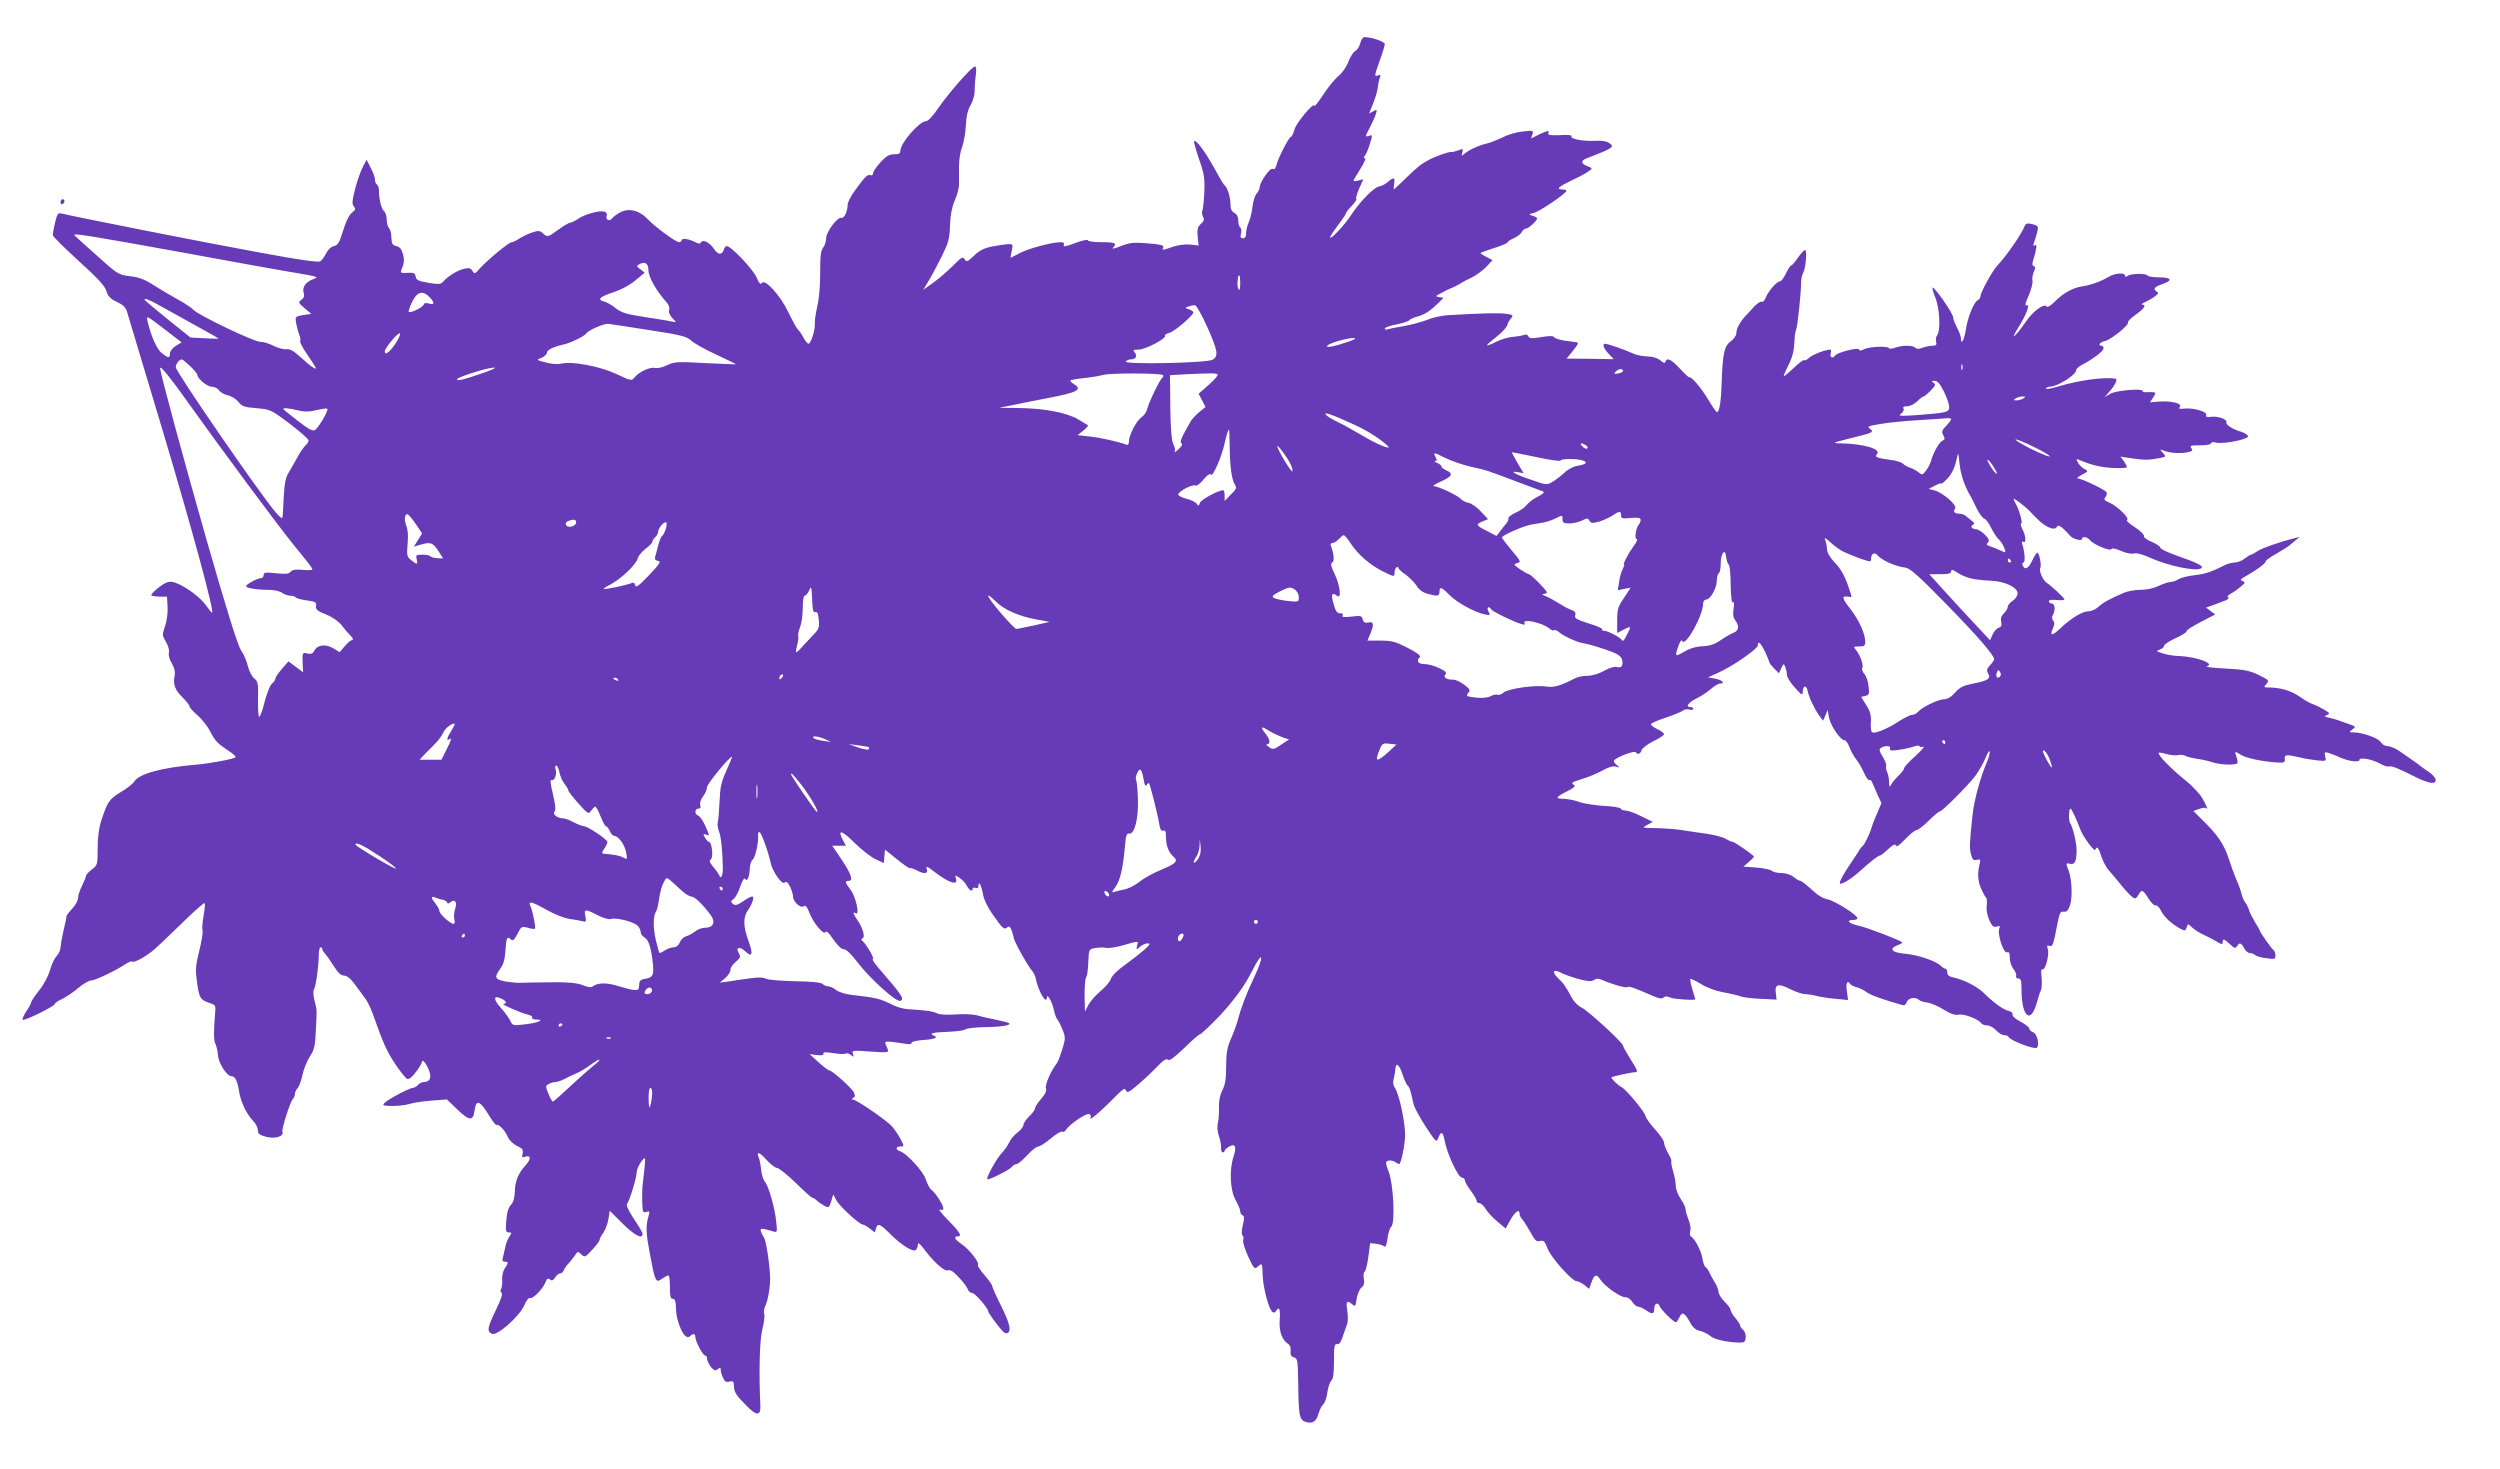 <?xml version="1.0" standalone="no"?>
<!DOCTYPE svg PUBLIC "-//W3C//DTD SVG 20010904//EN"
 "http://www.w3.org/TR/2001/REC-SVG-20010904/DTD/svg10.dtd">
<svg version="1.0" xmlns="http://www.w3.org/2000/svg"
 width="1280pt" height="752pt" viewBox="0 0 1280 752"
 preserveAspectRatio="xMidYMid meet">
<g transform="translate(0,752) scale(0.1,-0.1)"
fill="#673ab7" stroke="none">
<path d="M6965 7300 c-4 -17 -15 -35 -25 -40 -10 -5 -26 -30 -36 -55 -9 -26
-32 -59 -51 -74 -18 -15 -54 -58 -78 -96 -25 -37 -45 -63 -45 -57 0 24 -91
-84 -102 -120 -6 -21 -14 -38 -18 -38 -10 0 -66 -109 -74 -143 -4 -15 -10 -26
-14 -23 -4 3 -12 2 -17 -2 -19 -14 -55 -71 -55 -88 0 -10 -7 -25 -16 -35 -9
-10 -18 -40 -21 -66 -3 -26 -11 -62 -19 -80 -8 -17 -14 -43 -14 -57 0 -17 -5
-26 -16 -26 -12 0 -15 6 -10 24 3 14 2 28 -4 31 -5 3 -10 19 -10 35 0 19 -7
33 -20 40 -14 7 -20 21 -20 45 0 35 -16 86 -29 95 -5 3 -20 28 -35 55 -57 107
-111 183 -122 172 -3 -2 9 -44 25 -92 27 -76 30 -98 27 -171 -2 -45 -7 -87
-10 -93 -4 -6 -2 -19 3 -30 8 -14 6 -23 -10 -37 -17 -15 -20 -28 -17 -65 l5
-46 -43 5 c-25 2 -62 -2 -90 -12 -57 -19 -55 -19 -48 -2 4 10 -14 15 -79 20
-72 6 -92 4 -138 -14 -30 -12 -48 -16 -41 -9 23 24 12 29 -58 29 -40 0 -70 4
-70 10 0 5 -29 -1 -64 -14 -49 -19 -64 -21 -59 -10 3 9 -2 14 -16 14 -45 0
-168 -33 -210 -56 -24 -13 -45 -24 -46 -24 -2 0 1 16 5 35 7 32 6 35 -14 35
-13 0 -49 -5 -82 -11 -45 -9 -68 -20 -97 -48 -34 -32 -39 -34 -48 -19 -9 16
-16 12 -62 -35 -29 -28 -74 -67 -101 -86 l-49 -35 27 45 c15 24 45 81 67 125
35 71 41 91 43 160 2 54 10 94 24 127 12 27 22 63 22 80 0 18 0 60 0 94 0 35
7 79 16 100 8 21 17 70 19 108 2 49 10 82 24 106 12 20 21 51 21 70 0 19 2 55
6 82 4 29 2 47 -4 47 -16 0 -138 -140 -189 -215 -25 -37 -51 -65 -61 -65 -35
-1 -132 -112 -132 -152 0 -14 -8 -18 -32 -18 -25 0 -41 -9 -70 -41 -21 -23
-38 -48 -38 -56 0 -9 -6 -13 -14 -10 -14 6 -29 -9 -82 -83 -19 -26 -34 -57
-34 -68 0 -34 -18 -72 -32 -67 -19 6 -78 -72 -78 -104 0 -15 -6 -35 -14 -46
-15 -24 -16 -31 -17 -155 0 -52 -7 -121 -15 -152 -8 -32 -13 -70 -12 -85 2
-33 -20 -103 -33 -103 -4 0 -15 13 -24 29 -8 16 -21 36 -30 44 -8 9 -30 49
-49 89 -39 83 -120 173 -135 149 -7 -10 -14 -2 -28 30 -19 42 -130 159 -152
159 -5 0 -13 -9 -16 -20 -9 -27 -29 -25 -49 5 -22 33 -56 51 -66 35 -6 -9 -12
-9 -30 0 -31 17 -70 22 -70 10 0 -5 -6 -10 -13 -10 -17 0 -124 79 -162 119
-40 43 -94 57 -137 35 -18 -9 -38 -24 -44 -32 -13 -18 -35 -7 -28 13 4 8 -1
18 -10 21 -23 9 -104 -13 -137 -37 -15 -10 -33 -19 -39 -19 -7 0 -34 -16 -60
-35 -55 -40 -57 -41 -81 -19 -15 14 -23 14 -56 3 -21 -7 -50 -21 -65 -31 -14
-10 -32 -18 -38 -18 -14 0 -122 -89 -163 -134 -25 -29 -28 -30 -38 -13 -8 14
-18 17 -42 11 -33 -7 -81 -36 -107 -65 -13 -15 -23 -16 -77 -7 -51 9 -62 14
-65 32 -3 18 -9 21 -42 19 -33 -2 -37 0 -31 15 15 36 16 50 8 82 -7 24 -16 36
-34 40 -20 5 -24 12 -25 43 0 21 -6 43 -12 49 -7 7 -12 26 -12 44 0 17 -6 37
-14 43 -14 11 -26 64 -26 108 0 12 -5 25 -10 28 -6 3 -10 15 -10 25 0 11 -10
38 -22 61 l-21 41 -20 -38 c-11 -22 -29 -72 -39 -112 -15 -60 -17 -77 -6 -89
10 -12 8 -18 -10 -32 -14 -10 -31 -45 -45 -91 -19 -62 -27 -75 -47 -80 -15 -3
-31 -18 -40 -37 -8 -17 -22 -35 -30 -41 -11 -6 -107 7 -305 44 -234 42 -933
180 -1021 201 -17 4 -22 -3 -32 -47 -7 -28 -12 -57 -12 -64 0 -6 60 -66 133
-132 98 -89 135 -129 142 -155 8 -26 20 -39 52 -54 31 -14 46 -28 53 -50 5
-16 89 -295 186 -620 148 -496 261 -912 250 -922 -1 -2 -17 17 -34 41 -34 47
-129 112 -173 117 -17 3 -39 -7 -68 -30 -23 -18 -39 -36 -36 -39 3 -4 23 -6
43 -7 l37 0 3 -52 c2 -30 -4 -73 -13 -99 -15 -44 -15 -48 5 -81 12 -21 18 -43
15 -54 -4 -12 2 -34 14 -54 14 -24 19 -45 15 -65 -9 -44 2 -73 41 -111 19 -19
35 -39 35 -45 0 -6 18 -26 40 -45 22 -19 52 -56 66 -84 28 -52 36 -60 97 -101
22 -14 36 -28 33 -31 -9 -9 -129 -32 -201 -38 -178 -15 -294 -47 -318 -87 -7
-11 -37 -35 -68 -53 -60 -37 -68 -49 -99 -142 -14 -43 -20 -89 -20 -147 0 -83
-1 -86 -30 -108 -16 -12 -30 -27 -30 -33 0 -6 -9 -28 -20 -50 -11 -22 -20 -49
-20 -61 0 -13 -13 -38 -30 -56 -17 -18 -30 -36 -30 -40 0 -10 -1 -13 -16 -78
-7 -30 -13 -66 -14 -79 0 -14 -9 -35 -21 -47 -11 -12 -26 -44 -33 -71 -8 -29
-31 -73 -55 -103 -22 -28 -41 -56 -41 -61 0 -6 -11 -26 -25 -46 -13 -20 -22
-40 -19 -44 5 -9 164 69 164 80 0 5 17 17 38 26 20 10 58 35 83 57 25 21 55
38 66 38 20 0 123 49 176 84 15 10 30 16 34 13 7 -8 59 19 101 52 18 14 85 77
148 139 64 63 118 111 122 108 3 -3 0 -33 -6 -67 -6 -33 -8 -67 -5 -75 3 -8
-5 -54 -17 -103 -19 -76 -20 -97 -11 -161 11 -80 16 -89 63 -105 30 -9 33 -14
30 -45 -9 -107 -8 -147 1 -165 5 -10 12 -37 13 -59 4 -42 46 -106 69 -106 19
0 31 -25 39 -78 8 -52 39 -118 72 -151 13 -13 24 -34 24 -47 0 -19 8 -25 42
-34 45 -13 93 2 84 25 -5 14 40 155 54 169 5 5 10 17 10 25 0 8 6 22 14 30 8
9 19 40 25 69 6 29 23 70 37 92 23 35 28 54 31 133 6 115 6 104 -7 155 -6 24
-7 49 -3 55 10 15 25 119 25 175 0 23 4 42 9 42 5 0 9 -4 9 -9 0 -5 6 -16 14
-23 7 -8 27 -36 44 -63 22 -35 37 -50 53 -50 15 0 34 -15 56 -45 18 -25 42
-57 53 -72 11 -15 29 -51 39 -80 53 -150 71 -190 114 -255 26 -39 54 -74 62
-77 10 -3 25 9 45 36 17 22 30 45 30 50 0 19 21 -4 35 -39 17 -39 7 -63 -25
-63 -10 0 -23 -7 -30 -15 -7 -8 -19 -15 -26 -15 -17 0 -123 -56 -144 -76 -12
-12 -10 -14 15 -16 46 -2 87 2 120 12 17 5 64 12 107 15 l76 6 53 -51 c62 -60
82 -61 89 -5 7 57 27 51 70 -20 20 -33 39 -58 42 -55 10 8 45 -29 58 -61 7
-17 27 -36 47 -46 28 -13 33 -20 29 -39 -5 -18 -3 -22 8 -18 33 13 38 -8 9
-40 -39 -42 -56 -82 -57 -137 -1 -31 -7 -54 -20 -68 -14 -15 -21 -41 -24 -81
-4 -52 -2 -60 13 -60 16 0 16 -2 2 -23 -8 -12 -18 -38 -21 -57 -4 -19 -10 -43
-12 -52 -4 -12 0 -18 10 -18 20 0 20 -5 0 -35 -9 -13 -14 -39 -13 -57 2 -18
-1 -39 -5 -47 -5 -8 -4 -16 2 -20 7 -4 -3 -35 -29 -88 -44 -92 -47 -108 -21
-122 25 -14 140 87 166 145 10 24 23 41 28 38 13 -8 64 42 79 77 9 23 15 27
25 18 10 -8 16 -5 26 10 7 12 19 21 26 21 7 0 16 8 19 17 4 9 14 24 22 32 9 9
23 28 33 41 15 24 17 24 34 8 17 -17 20 -16 56 23 21 22 38 45 38 51 0 5 8 22
19 36 10 15 22 46 26 70 l7 43 66 -66 c62 -61 102 -82 102 -52 0 6 -20 41 -45
77 -25 38 -40 69 -35 75 13 16 50 136 50 164 1 22 30 71 42 71 2 0 1 -30 -4
-68 -4 -37 -9 -74 -9 -82 -1 -8 -1 -41 -1 -73 2 -53 4 -58 21 -52 18 5 19 3
10 -27 -13 -46 -11 -85 7 -180 29 -155 31 -159 65 -134 13 9 27 16 31 16 5 0
8 -27 8 -60 0 -47 3 -60 15 -60 11 0 15 -12 16 -47 1 -78 46 -170 71 -145 16
16 28 15 28 -3 0 -22 39 -95 50 -95 6 0 10 -8 10 -17 1 -10 10 -29 20 -42 17
-19 23 -21 35 -11 12 10 15 10 15 -3 0 -9 5 -27 12 -41 8 -20 16 -24 33 -20
19 5 22 1 23 -25 1 -30 11 -46 72 -106 46 -46 66 -42 63 10 -8 164 -4 335 10
388 8 31 13 66 10 78 -3 11 -1 30 5 42 14 29 25 93 25 142 -1 64 -20 194 -32
210 -4 6 -11 18 -15 29 -6 19 3 19 67 0 16 -5 17 0 11 53 -7 70 -39 181 -58
203 -8 8 -16 35 -19 60 -2 25 -8 53 -12 63 -14 34 4 29 40 -12 21 -23 45 -41
54 -41 9 0 54 -36 99 -80 45 -44 82 -77 82 -73 0 3 9 -2 20 -12 11 -10 30 -23
43 -30 20 -10 23 -8 33 25 l10 35 16 -30 c16 -31 119 -125 136 -125 5 0 21 -9
35 -20 l26 -20 6 20 c9 29 19 25 69 -24 62 -63 126 -102 137 -84 5 7 9 20 9
28 0 9 9 3 23 -15 54 -73 110 -125 129 -119 14 4 30 -6 58 -37 22 -23 42 -50
45 -60 4 -11 14 -19 23 -19 15 -1 82 -79 82 -95 0 -7 46 -70 72 -99 9 -10 21
-15 27 -11 20 12 11 49 -34 140 -25 50 -45 95 -45 101 0 6 -18 31 -40 56 -21
25 -37 48 -33 51 10 11 -44 80 -82 106 -37 25 -45 41 -20 41 23 0 7 25 -57 89
-29 30 -45 51 -35 48 10 -4 17 -2 17 6 0 17 -40 80 -60 94 -9 6 -22 30 -29 52
-12 42 -98 135 -133 147 -24 7 -23 24 2 24 20 0 20 0 1 38 -11 20 -30 49 -43
64 -26 30 -183 138 -201 138 -8 0 -8 3 2 9 10 6 10 13 2 29 -13 24 -111 112
-126 112 -5 1 -30 19 -55 42 l-45 41 38 -5 c25 -3 36 0 33 7 -3 9 11 9 51 3
30 -5 59 -6 64 -2 5 3 17 0 26 -8 15 -11 16 -11 10 6 -7 18 -3 19 89 12 84 -6
96 -5 90 9 -3 8 -9 22 -12 30 -6 16 5 16 108 0 16 -3 27 0 25 6 -1 5 24 11 56
14 58 3 84 13 60 22 -31 11 -7 18 69 20 45 2 86 7 92 13 5 5 48 10 95 11 88 1
144 10 126 21 -6 3 -37 11 -70 18 -33 6 -76 16 -95 22 -20 5 -69 7 -109 4 -45
-3 -81 -1 -94 6 -19 10 -60 16 -148 21 -19 1 -51 9 -70 18 -79 38 -82 39 -224
56 -27 3 -61 14 -74 24 -13 11 -31 19 -40 19 -10 0 -22 5 -29 12 -8 8 -57 13
-141 14 -71 2 -139 7 -150 13 -14 8 -40 8 -88 1 -37 -5 -86 -12 -108 -16 l-40
-5 28 23 c15 13 27 32 27 43 0 11 12 29 28 41 23 20 25 25 15 43 -19 30 4 38
33 10 36 -34 41 -15 16 54 -27 73 -28 120 -3 156 24 34 35 71 22 71 -6 0 -27
-11 -47 -25 -30 -20 -40 -23 -51 -13 -13 10 -12 14 3 25 9 7 25 35 34 64 12
33 20 47 26 38 10 -16 22 14 23 57 1 17 7 37 15 43 14 12 31 91 27 124 -1 9 2
17 7 17 9 0 45 -98 57 -155 9 -46 59 -117 72 -104 8 8 16 3 27 -19 9 -17 16
-40 16 -51 0 -28 40 -64 55 -51 9 7 17 -2 29 -33 20 -53 75 -118 83 -99 3 9
18 -5 39 -37 22 -32 42 -51 54 -51 12 0 38 -24 67 -63 70 -91 206 -213 224
-201 19 11 12 23 -112 167 -22 26 -36 47 -30 47 11 0 -34 77 -54 93 -7 6 -6
10 2 13 14 6 0 55 -29 96 -21 30 -23 42 -6 32 21 -13 0 85 -27 120 -29 38 -31
46 -9 46 25 0 10 40 -41 115 l-44 65 35 0 35 0 -16 30 c-29 56 -5 50 61 -16
36 -35 84 -73 107 -83 l42 -20 3 35 3 34 62 -50 c33 -27 63 -47 65 -45 3 2 17
-2 33 -10 41 -22 62 -20 54 6 -6 17 2 14 41 -16 73 -56 120 -71 109 -34 -7 20
-6 20 17 5 14 -9 31 -27 38 -41 13 -25 30 -33 30 -15 0 5 7 7 15 4 10 -4 15 0
15 12 1 29 16 -2 24 -50 4 -21 23 -61 43 -90 55 -79 64 -88 79 -75 11 9 16 5
24 -16 5 -14 10 -31 10 -36 0 -15 70 -141 90 -164 10 -11 21 -31 23 -45 11
-61 56 -139 57 -97 1 23 28 -24 35 -61 4 -20 12 -44 19 -52 7 -8 19 -33 28
-56 14 -37 13 -45 -4 -99 -10 -32 -22 -63 -27 -69 -29 -36 -61 -109 -56 -127
5 -14 -3 -30 -24 -55 -17 -19 -31 -40 -31 -47 0 -8 -13 -26 -30 -42 -16 -16
-30 -36 -30 -45 0 -9 -14 -26 -31 -39 -16 -12 -35 -34 -41 -49 -7 -15 -25 -42
-42 -59 -26 -29 -78 -123 -71 -131 5 -6 112 47 124 62 7 9 19 16 26 16 7 0 31
20 54 45 23 25 48 45 57 45 8 0 37 18 64 41 27 23 53 38 59 35 5 -4 13 0 18 8
15 27 104 88 119 82 8 -3 12 -10 9 -16 -19 -30 50 28 125 105 41 41 50 47 55
32 6 -14 14 -11 57 26 28 23 72 64 99 92 34 36 51 47 59 39 7 -7 31 10 83 60
39 38 75 70 80 70 7 1 61 52 107 101 71 77 124 150 161 224 55 109 64 82 11
-31 -41 -87 -66 -151 -87 -229 -7 -25 -23 -67 -35 -93 -16 -37 -22 -68 -22
-134 0 -65 -5 -97 -20 -125 -12 -24 -18 -55 -17 -85 1 -26 -1 -62 -5 -79 -5
-20 -3 -48 5 -70 7 -21 12 -48 11 -60 -1 -13 3 -23 8 -23 6 0 10 3 10 8 0 4
10 13 21 20 33 21 42 2 25 -49 -23 -68 -18 -173 10 -223 13 -23 24 -48 24 -58
0 -9 5 -18 12 -20 9 -3 10 -16 1 -51 -6 -28 -7 -50 -1 -53 5 -3 6 -14 3 -23
-3 -10 9 -48 26 -85 30 -64 32 -66 50 -50 21 19 22 17 24 -46 0 -25 9 -78 20
-117 18 -67 35 -88 50 -63 15 24 21 6 17 -49 -4 -59 12 -103 46 -124 7 -5 12
-20 10 -35 -2 -19 2 -27 17 -32 19 -5 20 -14 22 -139 2 -158 6 -179 35 -190
36 -13 57 -1 68 39 6 21 17 43 25 50 8 7 18 34 21 61 4 27 13 54 20 60 10 8
14 37 14 101 0 76 2 88 16 86 11 -2 20 11 30 42 9 25 18 52 21 60 6 15 5 44
-1 85 -5 31 4 38 25 19 18 -16 19 -15 25 26 4 24 15 50 25 58 13 11 16 24 12
45 -3 16 -2 32 4 36 5 3 14 38 19 76 l9 70 30 -3 c17 -2 35 -8 41 -13 8 -7 13
5 18 40 3 27 12 54 19 60 21 17 12 213 -12 279 -18 47 -18 54 -4 59 9 3 24 1
34 -5 10 -7 20 -12 23 -12 9 0 29 96 30 144 2 63 -29 209 -50 242 -11 17 -14
32 -8 51 4 16 8 37 8 48 2 39 20 26 37 -26 9 -28 21 -54 27 -58 5 -3 12 -19
16 -36 4 -16 10 -43 14 -60 4 -16 32 -68 62 -114 53 -80 55 -82 64 -57 14 36
24 32 32 -11 12 -69 70 -193 90 -193 8 0 14 -6 14 -13 0 -7 13 -31 30 -53 16
-21 30 -45 30 -51 0 -7 6 -13 14 -13 8 0 23 -13 32 -29 10 -17 37 -46 60 -65
l43 -36 23 42 c24 43 48 61 48 35 0 -9 6 -22 13 -29 7 -7 26 -37 42 -65 23
-44 32 -52 50 -47 18 5 24 -1 39 -39 18 -47 125 -167 149 -167 8 0 25 -9 39
-19 l24 -20 13 35 c14 40 25 43 46 11 21 -33 106 -92 127 -89 9 2 24 -8 34
-22 9 -15 23 -26 31 -26 8 0 27 -9 43 -20 29 -21 40 -18 40 11 0 25 19 34 27
12 6 -18 72 -83 84 -83 3 0 11 12 18 26 14 31 27 23 56 -30 13 -24 28 -36 49
-40 16 -4 39 -15 51 -25 20 -18 77 -32 145 -35 31 -1 35 2 38 25 2 14 -4 31
-12 39 -9 7 -16 17 -16 22 0 6 -11 23 -25 40 -14 16 -25 35 -25 42 0 7 -13 25
-30 41 -16 16 -30 38 -31 49 0 12 -9 35 -20 51 -10 17 -23 40 -28 52 -5 11
-14 24 -20 27 -5 3 -12 25 -16 48 -7 38 -36 93 -59 109 -4 4 -5 16 -2 27 4 11
0 37 -9 57 -8 21 -15 45 -15 54 0 9 -11 33 -25 53 -14 20 -25 50 -25 66 0 16
-6 50 -14 75 -7 25 -11 48 -9 51 3 3 -4 21 -16 41 -11 20 -21 44 -21 54 0 10
-20 40 -44 66 -24 26 -47 57 -50 69 -6 25 -98 136 -124 150 -19 10 -56 46 -51
50 10 6 102 26 119 26 18 0 16 7 -20 64 -22 35 -40 67 -40 72 0 15 -182 182
-212 195 -16 7 -39 29 -51 52 -34 62 -40 70 -72 101 -31 31 -22 46 16 26 12
-7 51 -21 86 -31 51 -14 69 -16 83 -7 14 9 25 9 42 1 50 -22 121 -43 130 -37
9 6 35 -3 133 -46 29 -13 44 -15 53 -7 9 7 19 7 35 -1 16 -8 128 -15 127 -8 0
1 -7 23 -15 50 -8 27 -13 51 -10 54 2 2 26 -9 52 -25 28 -18 76 -36 113 -43
36 -6 77 -16 91 -21 14 -6 61 -11 105 -13 l80 -4 -4 34 c-6 46 13 51 75 19 28
-14 62 -25 74 -25 13 0 40 -4 59 -9 19 -5 64 -12 99 -15 l63 -6 -6 45 c-7 41
3 60 18 36 3 -5 18 -12 33 -16 14 -3 37 -15 50 -25 20 -15 89 -40 184 -66 10
-3 18 3 22 16 6 21 45 28 63 10 5 -5 24 -11 42 -13 17 -2 55 -18 83 -36 38
-23 59 -30 78 -26 26 6 103 -24 116 -45 3 -5 16 -10 29 -10 12 0 33 -11 46
-25 13 -14 31 -25 41 -25 9 0 19 -3 21 -7 8 -20 136 -69 147 -57 15 16 0 73
-20 79 -10 4 -19 12 -19 18 0 7 -20 23 -45 36 -27 14 -44 30 -41 37 3 7 -6 15
-22 19 -28 7 -74 41 -125 91 -34 33 -100 67 -154 79 -23 5 -33 12 -33 26 0 10
-4 19 -9 19 -5 0 -16 7 -24 15 -25 25 -117 56 -184 62 -68 6 -84 25 -37 44 15
5 25 11 23 14 -12 12 -179 76 -225 86 -51 11 -65 29 -23 29 10 0 19 4 19 9 0
16 -116 89 -152 96 -23 4 -54 23 -83 51 -26 24 -52 44 -57 44 -6 0 -21 9 -35
20 -15 12 -41 20 -62 20 -21 0 -42 5 -48 11 -6 6 -42 14 -79 17 l-68 5 27 23
c15 13 27 25 27 28 0 7 -99 76 -110 76 -6 0 -21 7 -34 15 -12 8 -56 20 -97 26
-41 6 -99 14 -129 19 -30 5 -89 9 -130 10 -74 1 -74 1 -47 16 l29 16 -59 29
c-32 16 -68 29 -80 29 -12 0 -23 4 -25 10 -1 5 -41 12 -88 14 -47 3 -103 12
-125 20 -22 9 -57 15 -78 16 -47 0 -43 9 18 39 34 17 43 26 34 32 -18 11 -14
13 51 34 30 9 74 28 98 42 27 15 50 22 65 18 21 -6 22 -6 3 10 -12 9 -16 18
-10 24 19 18 104 49 109 40 10 -15 23 -10 30 10 3 10 30 31 60 46 30 14 55 31
55 36 0 5 -16 17 -35 26 -20 9 -34 21 -32 26 1 4 36 20 77 33 41 14 80 30 87
36 7 6 22 8 33 5 11 -3 20 -1 20 4 0 5 -7 9 -16 9 -27 0 -9 24 32 44 21 10 54
31 72 47 18 16 39 29 47 29 30 0 14 18 -22 25 l-38 7 51 23 c73 32 204 123
204 140 0 28 15 14 38 -34 12 -26 22 -51 22 -54 0 -3 11 -17 24 -30 l24 -24
12 26 c12 25 13 25 21 6 4 -11 8 -30 8 -41 1 -12 19 -41 41 -65 34 -38 39 -41
40 -22 0 33 19 38 25 6 7 -34 33 -89 59 -126 l20 -27 12 27 11 28 8 -40 c8
-42 58 -115 79 -115 7 0 18 -16 25 -35 7 -19 22 -47 35 -63 12 -15 30 -46 40
-69 10 -23 23 -40 27 -37 5 3 12 -3 15 -13 4 -10 16 -38 27 -62 l20 -43 -22
-52 c-13 -28 -25 -60 -28 -71 -7 -28 -36 -89 -46 -96 -5 -4 -14 -15 -20 -26
-7 -11 -25 -40 -42 -64 -36 -53 -55 -88 -55 -100 0 -14 51 15 96 55 62 56 101
86 110 86 4 0 23 15 42 33 25 23 36 28 39 18 4 -9 19 2 48 33 24 25 50 46 58
46 7 0 35 21 62 48 26 26 51 47 56 47 13 0 146 134 183 183 19 26 42 67 52 92
10 24 19 39 21 33 2 -6 -3 -28 -12 -50 -35 -80 -68 -201 -76 -278 -15 -141
-16 -169 -7 -201 7 -26 13 -31 30 -26 18 4 20 2 12 -29 -11 -48 -6 -89 14
-129 9 -19 19 -36 22 -38 3 -1 4 -18 2 -38 -3 -21 3 -52 13 -75 15 -32 22 -38
38 -33 16 5 19 3 13 -11 -10 -28 22 -128 40 -121 10 4 14 -3 14 -28 0 -18 8
-44 19 -57 10 -13 16 -30 14 -37 -3 -6 2 -12 11 -12 13 0 16 -11 16 -52 0
-149 49 -187 81 -63 6 22 14 47 19 56 4 8 5 37 3 64 -4 31 -2 46 4 42 14 -9
37 75 28 103 -6 18 -4 22 8 17 16 -6 20 4 41 113 11 56 15 65 32 62 16 -2 23
6 33 35 13 42 9 132 -8 176 -15 38 -14 40 9 34 23 -6 33 17 32 74 -1 39 -20
116 -33 135 -9 11 -7 74 2 74 5 0 28 -48 49 -104 14 -39 74 -120 78 -107 7 22
18 10 30 -32 8 -24 25 -58 40 -74 15 -17 41 -48 57 -68 36 -46 66 -75 77 -75
4 0 12 9 18 20 15 28 22 25 50 -20 14 -22 30 -38 37 -36 7 3 19 -10 28 -28 15
-31 55 -68 102 -93 19 -10 23 -9 29 9 6 20 6 20 28 -1 12 -11 37 -27 56 -36
19 -8 50 -24 68 -35 26 -16 32 -17 32 -5 0 21 7 19 38 -10 22 -21 28 -22 35
-10 12 21 22 19 37 -10 7 -14 21 -25 30 -25 9 0 20 -4 26 -10 5 -5 31 -13 57
-16 43 -6 47 -5 47 14 0 11 -4 23 -9 27 -10 6 -71 93 -71 101 0 2 -11 21 -24
42 -12 20 -27 48 -31 62 -4 14 -13 32 -20 40 -7 8 -15 29 -19 45 -4 17 -15 48
-25 70 -10 22 -28 71 -40 109 -24 73 -56 121 -134 197 l-47 47 29 10 c16 6 32
8 35 5 14 -14 4 11 -18 50 -14 23 -50 62 -81 87 -79 63 -151 137 -142 146 2 2
20 -1 41 -7 21 -6 48 -8 59 -5 11 3 28 1 39 -5 10 -5 35 -11 55 -14 21 -2 56
-10 78 -17 39 -14 119 -17 130 -6 3 3 1 17 -4 32 -12 30 -9 32 23 11 24 -16
108 -34 184 -39 38 -2 42 0 40 18 -3 23 8 24 77 8 22 -6 62 -12 88 -15 48 -5
48 -4 42 20 -5 22 -3 24 17 18 13 -4 38 -13 56 -22 47 -21 102 -28 102 -14 0
16 66 4 108 -20 17 -10 38 -16 45 -13 12 4 49 -11 140 -57 21 -11 51 -22 68
-26 43 -8 39 26 -9 57 -20 14 -39 27 -42 30 -5 5 -50 37 -106 75 -20 14 -47
25 -60 25 -13 0 -28 9 -34 20 -11 20 -93 50 -139 50 -25 1 -25 1 -7 15 18 14
18 15 -10 25 -66 24 -80 29 -109 35 -26 6 -27 8 -11 14 17 7 15 10 -15 28 -19
11 -45 24 -58 28 -13 4 -42 20 -65 37 -44 31 -98 47 -155 48 -32 0 -33 1 -17
18 15 18 13 20 -39 46 -45 22 -74 28 -167 33 -62 3 -107 8 -100 11 25 8 11 22
-40 37 -28 8 -72 15 -97 16 -25 0 -64 6 -86 13 -36 11 -38 13 -17 20 12 4 22
13 22 19 0 7 27 25 60 40 33 15 58 31 56 36 -3 4 29 24 71 46 l75 39 -23 17
-24 18 25 9 c14 5 42 15 62 23 22 7 33 16 27 20 -8 4 -3 11 12 19 13 7 36 23
51 36 24 19 25 23 10 29 -14 5 -12 9 13 23 56 31 105 67 105 77 0 6 24 23 53
39 28 17 57 34 62 38 6 4 21 17 35 29 l25 20 -25 -6 c-73 -18 -168 -51 -192
-67 -14 -10 -29 -18 -33 -18 -4 0 -18 -9 -32 -20 -14 -11 -37 -20 -50 -20 -14
0 -37 -6 -51 -13 -69 -35 -101 -46 -157 -52 -33 -4 -70 -13 -82 -21 -12 -8
-31 -14 -41 -14 -10 0 -37 -9 -60 -20 -25 -12 -61 -20 -93 -20 -28 0 -67 -7
-87 -16 -74 -32 -104 -49 -128 -71 -14 -13 -37 -23 -52 -23 -31 0 -89 -36
-144 -88 -41 -39 -55 -39 -37 1 9 19 9 30 1 40 -7 8 -7 18 -2 27 15 24 12 60
-5 60 -8 0 -15 5 -15 11 0 7 15 10 40 7 22 -2 40 -1 40 3 0 7 -68 71 -91 85
-19 12 -41 63 -33 75 8 13 -5 79 -15 79 -4 0 -16 -18 -26 -40 -19 -41 -38 -51
-49 -25 -3 8 -1 15 4 15 10 0 7 52 -5 91 -5 14 -4 19 4 15 16 -10 14 30 -4 64
-9 17 -11 30 -6 30 9 0 -11 71 -29 102 -6 10 -10 20 -10 24 0 5 54 -35 75 -56
6 -6 25 -26 43 -44 43 -44 90 -65 102 -45 7 11 13 10 32 -6 12 -11 28 -27 35
-36 13 -18 63 -32 63 -18 0 15 27 10 40 -6 21 -25 107 -60 112 -45 2 5 23 0
46 -10 26 -12 54 -17 67 -14 15 4 45 -4 82 -21 93 -42 235 -72 262 -55 18 10
-14 27 -126 66 -46 16 -83 34 -83 41 0 6 -20 19 -44 29 -24 10 -42 23 -39 30
2 6 -19 27 -47 45 -29 18 -46 35 -40 37 17 6 -49 71 -89 88 -28 12 -31 17 -21
29 6 8 9 19 5 25 -8 13 -126 70 -146 70 -8 1 1 9 20 19 34 18 34 19 13 30 -12
6 -27 21 -33 33 -10 19 -9 20 7 13 65 -27 107 -37 172 -41 39 -2 72 0 72 4 0
4 -7 18 -16 31 l-17 23 54 -8 c64 -10 91 -10 143 0 37 7 38 8 20 27 -18 20
-18 20 10 10 30 -12 89 -14 124 -5 18 5 20 9 11 20 -9 12 -2 14 45 14 31 0 56
4 56 10 0 6 11 8 26 4 37 -9 164 16 164 32 0 7 -17 18 -37 24 -41 11 -80 37
-74 48 7 14 -44 33 -76 28 -24 -3 -31 -1 -27 9 7 17 -66 38 -112 33 -26 -3
-31 -1 -23 9 14 17 -41 31 -105 27 l-48 -4 16 25 c15 23 15 25 -1 27 -10 0
-26 1 -35 0 -10 -1 -18 2 -18 6 0 15 -139 3 -167 -15 l-28 -17 26 30 c28 31
43 63 31 65 -56 10 -185 -7 -295 -40 -37 -11 -65 -16 -62 -10 4 5 13 9 20 9
39 0 135 61 135 85 0 6 12 18 28 26 57 30 112 71 112 85 0 8 -4 14 -10 14 -22
0 -8 19 18 24 30 7 125 83 117 95 -2 5 16 23 40 40 45 32 56 51 33 51 -7 1 1
7 17 14 17 8 39 21 50 30 17 13 18 17 5 25 -18 12 -8 23 33 37 53 18 45 34
-17 34 -30 0 -57 4 -61 9 -7 13 -86 11 -102 -2 -9 -6 -13 -6 -13 2 0 17 -52
13 -85 -7 -38 -23 -91 -42 -133 -48 -47 -6 -101 -36 -141 -78 -20 -20 -38 -31
-41 -26 -12 20 -71 -22 -109 -79 -52 -75 -83 -101 -39 -31 43 68 64 125 44
117 -10 -4 -7 11 11 50 13 31 22 65 19 76 -2 10 1 31 7 45 9 19 9 26 0 29 -8
3 -9 13 -3 31 17 55 21 84 10 77 -13 -8 -13 -10 5 47 15 51 14 52 -26 62 -20
4 -28 1 -33 -12 -14 -38 -96 -157 -140 -202 -25 -27 -86 -137 -86 -157 0 -7
-6 -16 -14 -20 -21 -11 -52 -90 -61 -151 -7 -50 -25 -83 -25 -45 0 10 -9 35
-20 56 -11 20 -20 44 -20 52 0 21 -98 161 -106 152 -2 -2 5 -27 17 -56 21 -56
25 -165 7 -188 -6 -7 -8 -22 -5 -33 4 -16 0 -20 -18 -20 -13 0 -36 -5 -51 -10
-19 -8 -30 -8 -38 0 -13 13 -67 13 -102 0 -16 -6 -30 -7 -33 -2 -8 12 -103 7
-129 -7 -15 -8 -21 -8 -24 0 -4 12 -114 -16 -123 -32 -11 -17 -27 -9 -22 11 3
11 2 20 -1 20 -25 0 -91 -25 -108 -41 -11 -11 -23 -16 -27 -13 -3 3 -27 -15
-53 -40 -27 -25 -49 -44 -51 -42 -2 2 9 27 24 57 19 37 28 72 30 111 1 32 5
63 9 70 7 11 26 192 26 248 0 14 5 34 11 45 13 25 20 115 9 115 -5 0 -22 -18
-37 -40 -15 -22 -31 -40 -35 -40 -4 0 -15 -18 -26 -40 -10 -22 -24 -40 -30
-40 -16 0 -61 -51 -73 -83 -6 -16 -15 -25 -21 -22 -5 3 -21 -7 -36 -22 -14
-15 -36 -39 -49 -53 -28 -31 -45 -63 -45 -87 0 -11 -13 -29 -29 -41 -33 -24
-41 -62 -46 -212 -3 -98 -12 -150 -24 -150 -4 0 -24 29 -45 64 -34 58 -89 123
-98 114 -1 -1 -23 18 -47 45 -44 47 -66 58 -74 35 -3 -9 -10 -7 -26 7 -15 12
-37 19 -65 20 -23 0 -58 7 -77 16 -35 17 -128 49 -141 49 -16 0 -7 -25 18 -51
l26 -28 -120 2 -121 1 30 37 c33 42 34 45 17 47 -7 1 -33 5 -58 8 -25 4 -48
11 -52 17 -5 8 -25 8 -67 1 -49 -8 -61 -7 -66 4 -3 9 -12 11 -23 7 -9 -4 -36
-8 -58 -10 -23 -2 -60 -13 -84 -25 -23 -12 -44 -20 -46 -18 -2 3 19 21 46 42
27 21 52 47 56 59 3 12 13 29 21 38 12 15 10 17 -24 22 -34 6 -135 3 -303 -7
-30 -2 -79 -13 -107 -25 -29 -11 -82 -25 -117 -31 -36 -6 -72 -13 -80 -16 -9
-3 -16 -2 -16 4 0 5 27 15 60 21 33 7 62 16 65 21 3 5 23 14 44 20 37 10 64
28 109 72 l23 23 -23 4 c-21 3 -20 5 12 21 19 11 46 24 60 29 14 6 32 16 40
21 8 6 33 19 55 29 22 10 55 35 74 54 l33 35 -31 16 c-17 9 -31 18 -31 20 0 2
32 14 70 26 39 12 70 26 70 30 0 4 14 13 30 20 17 7 35 21 41 31 5 11 16 19
23 19 12 0 56 40 56 52 0 3 -10 9 -22 13 -23 7 -23 7 3 14 29 6 169 101 169
114 0 4 -9 7 -20 7 -36 0 -21 14 48 47 37 17 76 38 87 47 20 14 19 15 -7 25
-34 13 -36 28 -5 40 137 53 145 59 117 78 -13 10 -40 14 -73 12 -63 -3 -129
10 -121 23 4 6 -18 9 -59 6 -48 -2 -63 0 -60 10 7 16 -1 15 -48 -7 l-40 -20 7
21 c6 20 4 21 -48 15 -31 -3 -77 -16 -104 -30 -27 -13 -64 -28 -82 -32 -38 -8
-90 -32 -114 -52 -15 -13 -16 -13 -11 6 5 20 3 21 -21 11 -15 -5 -30 -9 -34
-8 -10 3 -82 -22 -117 -41 -39 -21 -56 -34 -122 -98 -30 -29 -55 -53 -57 -53
-1 0 0 14 2 31 5 33 -2 34 -39 2 -9 -7 -26 -16 -39 -18 -27 -5 -99 -79 -145
-150 -34 -51 -105 -126 -105 -110 0 4 18 32 40 61 22 30 41 57 41 61 0 5 13
22 30 39 16 17 27 33 23 36 -3 4 4 27 15 53 l21 47 -25 -6 c-14 -4 -25 -4 -25
-1 0 3 16 30 35 60 19 30 30 55 24 55 -8 0 -8 4 0 14 6 7 17 34 25 60 14 46
14 47 -6 40 -19 -6 -19 -4 5 42 14 27 29 60 32 72 6 22 5 23 -14 12 l-21 -11
21 53 c12 29 22 67 24 83 1 17 6 38 10 48 6 13 3 16 -9 11 -21 -8 -20 -4 9 78
14 38 25 75 25 82 0 13 -68 36 -104 36 -8 0 -17 -13 -21 -30z m-6051 -1069
c270 -50 543 -99 606 -109 111 -19 114 -20 82 -32 -38 -14 -56 -42 -47 -71 5
-14 1 -25 -12 -34 -17 -13 -16 -15 16 -43 l35 -29 -42 -6 c-40 -7 -41 -8 -36
-40 3 -17 10 -45 16 -60 6 -15 8 -30 5 -34 -3 -3 11 -31 32 -62 56 -83 57 -85
35 -73 -11 6 -40 30 -66 54 -34 31 -53 42 -71 40 -14 -2 -44 6 -66 17 -22 12
-53 21 -69 21 -33 0 -319 138 -341 163 -7 9 -43 33 -79 53 -37 20 -94 54 -127
75 -45 29 -75 40 -120 45 -59 7 -63 10 -172 108 -62 55 -113 101 -113 103 0 9
86 -5 534 -86z m2406 -95 c0 -33 41 -106 88 -158 16 -17 22 -33 18 -44 -4 -11
2 -26 16 -42 22 -23 22 -24 3 -19 -11 3 -73 13 -139 23 -99 15 -124 23 -154
46 -19 16 -46 31 -59 34 -38 10 -22 25 49 48 39 13 84 37 112 61 l47 39 -22
17 c-21 16 -21 17 -4 27 28 15 45 3 45 -32z m3030 -68 c0 -26 -4 -38 -8 -30
-5 7 -7 23 -6 35 1 12 3 25 3 30 1 4 3 7 6 7 3 0 5 -19 5 -42z m-4150 -70 c27
-29 25 -40 -5 -32 -15 4 -25 2 -25 -4 0 -13 -68 -47 -77 -39 -3 3 5 26 17 51
25 53 55 61 90 24z m-1385 -41 c213 -118 305 -169 305 -171 0 -1 -33 0 -72 2
l-73 4 -117 94 c-65 52 -118 97 -118 99 0 10 17 4 75 -28z m5366 -111 c55
-123 59 -150 27 -168 -31 -17 -454 -25 -444 -9 4 6 16 11 26 11 25 0 35 17 20
35 -11 13 -7 15 19 15 35 0 144 57 136 71 -3 4 7 11 22 15 26 6 123 89 123
105 0 4 -10 11 -22 15 -22 7 -22 7 -3 15 11 4 26 7 34 6 7 -1 35 -51 62 -111z
m-5329 -19 l78 -60 -30 -18 c-17 -11 -30 -27 -30 -39 0 -25 -8 -25 -43 3 -25
21 -53 85 -71 160 -8 34 -9 35 96 -46z m2472 3 c164 -25 193 -33 215 -54 14
-13 72 -46 129 -72 56 -26 101 -48 100 -49 -2 -1 -73 2 -158 6 -143 8 -158 7
-195 -11 -22 -11 -50 -17 -61 -14 -25 7 -82 -20 -105 -48 -15 -19 -17 -19 -95
18 -85 39 -227 66 -281 52 -16 -4 -49 -2 -78 6 -50 13 -50 13 -22 24 15 7 27
18 27 26 0 14 32 30 85 42 37 8 108 43 117 57 11 17 92 52 113 49 11 -1 105
-16 209 -32z m-1301 -72 c-29 -42 -53 -60 -53 -37 0 18 73 104 78 91 2 -7 -9
-31 -25 -54z m4882 13 c-71 -25 -123 -35 -108 -20 14 14 98 38 133 38 17 0 10
-6 -25 -18z m-5931 -126 c20 -19 36 -39 36 -43 0 -20 51 -62 74 -62 14 0 31
-8 38 -19 7 -10 28 -22 45 -25 18 -4 42 -19 54 -34 18 -23 30 -27 93 -32 70
-6 74 -8 169 -79 53 -41 97 -79 97 -86 0 -7 -7 -18 -16 -26 -8 -7 -27 -33 -40
-58 -14 -25 -34 -61 -45 -79 -16 -24 -22 -55 -26 -120 -2 -48 -5 -95 -6 -106
-1 -14 -8 -10 -35 20 -81 95 -512 720 -512 744 0 16 18 40 31 40 4 0 23 -16
43 -35z m9073 -17 c-3 -7 -5 -2 -5 12 0 14 2 19 5 13 2 -7 2 -19 0 -25z
m-9092 -158 c170 -239 479 -656 559 -753 45 -54 83 -103 85 -109 2 -7 -13 -9
-48 -6 -37 4 -54 1 -63 -9 -9 -12 -26 -13 -75 -8 -54 6 -63 4 -63 -9 0 -9 -6
-16 -14 -16 -17 0 -76 -32 -76 -41 0 -10 56 -19 114 -19 29 0 59 -7 70 -15 11
-8 30 -15 42 -15 13 0 25 -4 28 -9 3 -4 28 -11 56 -15 45 -6 51 -9 48 -29 -2
-18 6 -25 51 -43 33 -13 64 -35 80 -55 14 -19 35 -43 45 -53 15 -15 17 -21 6
-24 -8 -3 -24 -17 -37 -33 l-24 -28 -33 20 c-40 23 -81 18 -97 -13 -8 -15 -17
-18 -35 -14 -26 7 -27 5 -24 -58 l2 -38 -38 28 -37 28 -33 -38 c-19 -22 -34
-44 -34 -50 0 -7 -8 -18 -18 -27 -10 -8 -26 -50 -37 -92 -10 -42 -23 -77 -28
-77 -4 0 -7 40 -6 90 2 81 0 91 -20 107 -12 10 -26 38 -32 63 -6 25 -21 61
-35 81 -17 25 -71 198 -175 560 -124 436 -239 859 -239 884 0 16 55 -52 135
-165z m1520 141 c-103 -36 -135 -43 -135 -33 0 11 156 60 190 60 14 0 -11 -12
-55 -27z m5835 10 c0 -5 -11 -11 -25 -13 -20 -4 -23 -3 -14 8 13 16 39 19 39
5z m-2355 -22 c3 -4 1 -10 -4 -13 -12 -8 -68 -123 -77 -159 -3 -16 -17 -35
-29 -43 -26 -17 -65 -92 -65 -125 0 -13 -5 -19 -12 -16 -44 16 -132 36 -187
42 l-64 7 29 23 c16 13 27 25 24 28 -3 2 -26 16 -52 31 -59 34 -170 55 -303
57 l-100 1 70 14 c39 8 117 24 175 35 155 29 184 44 140 71 -11 7 -20 16 -20
19 0 4 31 9 68 13 38 4 82 11 98 16 35 11 303 10 309 -1z m279 4 c4 -4 -16
-28 -45 -53 l-52 -46 18 -34 17 -34 -31 -25 c-17 -14 -37 -36 -44 -47 -49 -85
-58 -107 -48 -114 7 -4 2 -15 -16 -31 -14 -13 -23 -18 -19 -12 4 7 2 23 -5 35
-13 23 -17 101 -18 290 l-1 67 68 4 c139 7 169 7 176 0z m3719 -88 c15 -31 27
-66 27 -79 0 -27 -13 -30 -175 -42 -80 -5 -88 -4 -71 8 10 8 16 20 12 26 -5 8
2 12 19 12 14 0 37 11 51 25 14 14 28 25 33 25 4 0 20 14 36 30 25 26 27 32
15 40 -12 8 -11 10 5 10 15 0 28 -15 48 -55z m407 -35 c-8 -5 -24 -10 -35 -10
-17 0 -17 2 -5 10 8 5 24 10 35 10 17 0 17 -2 5 -10z m-8835 -61 c33 -8 57 -8
95 1 28 7 53 10 56 7 7 -7 -41 -91 -61 -107 -12 -10 -29 -2 -90 45 -41 32 -75
59 -75 61 0 7 31 4 75 -7z m5408 -73 c67 -30 134 -73 172 -109 26 -25 -58 9
-130 53 -44 26 -101 58 -127 70 -26 12 -52 28 -59 36 -15 18 31 2 144 -50z
m3057 27 c0 -4 -12 -19 -26 -34 -22 -23 -24 -30 -14 -48 9 -17 8 -22 -4 -27
-16 -6 -49 -63 -59 -104 -4 -14 -16 -36 -26 -50 -18 -23 -21 -23 -38 -8 -10 8
-29 19 -43 23 -13 4 -30 14 -37 21 -7 7 -35 16 -61 19 -76 11 -85 14 -71 31
21 25 -70 52 -186 54 -48 1 -46 2 49 26 116 28 123 32 100 49 -15 11 -9 14 52
24 38 7 128 16 199 20 72 4 138 9 148 10 9 0 17 -2 17 -6z m-3694 -136 c1
-105 10 -171 26 -197 11 -17 9 -24 -20 -52 l-32 -33 0 28 c0 15 -3 27 -7 27
-25 0 -114 -48 -119 -64 -6 -17 -8 -18 -18 -4 -6 8 -29 19 -50 24 -22 5 -41
15 -43 21 -5 15 74 56 88 47 6 -3 25 10 41 31 20 23 33 33 38 25 9 -14 54 88
70 160 12 50 18 70 23 70 1 0 2 -37 3 -83z m4125 -9 c46 -23 79 -43 73 -45 -6
-2 -51 17 -100 41 -49 25 -82 46 -73 46 9 0 54 -19 100 -42z m-2301 12 c8 -5
11 -12 7 -16 -4 -4 -15 0 -24 9 -18 18 -8 23 17 7z m-1514 -93 c9 -16 13 -34
11 -40 -3 -11 -77 111 -77 128 0 11 47 -51 66 -88z m1384 15 c0 9 74 11 108 2
33 -9 27 -21 -17 -28 -23 -3 -52 -18 -71 -36 -18 -17 -46 -38 -61 -47 -29 -17
-32 -17 -114 12 -82 28 -112 47 -60 37 l26 -5 -31 52 c-16 29 -30 53 -30 55 0
1 56 -9 125 -24 69 -15 125 -23 125 -18z m-598 17 c40 -20 107 -43 158 -53 53
-11 69 -16 200 -66 74 -28 142 -53 150 -56 10 -4 1 -13 -27 -27 -24 -12 -49
-32 -57 -43 -8 -11 -33 -29 -56 -39 -22 -10 -39 -23 -37 -29 2 -5 -3 -17 -10
-25 -8 -9 -22 -27 -32 -41 l-19 -24 -46 24 c-60 30 -62 35 -26 50 l29 12 -36
38 c-19 22 -48 42 -63 45 -16 3 -34 13 -40 20 -14 17 -115 65 -139 66 -9 0 8
11 37 24 58 26 64 40 27 57 -14 6 -25 15 -25 20 0 5 -10 13 -22 18 -13 5 -17
9 -10 9 10 1 10 6 2 21 -13 25 -9 25 42 -1z m2642 -42 c6 -51 27 -111 55 -157
5 -8 19 -36 31 -62 13 -26 30 -50 39 -53 9 -3 24 -24 35 -46 10 -22 28 -50 41
-62 21 -20 42 -71 27 -64 -38 17 -60 26 -76 31 -15 5 -17 9 -8 18 9 9 6 19
-15 40 -15 15 -35 28 -44 28 -22 0 -34 16 -17 24 9 3 7 9 -7 20 -11 8 -25 20
-32 26 -7 5 -21 10 -31 10 -25 0 -34 10 -22 26 14 15 -61 81 -105 93 l-30 8
33 17 c17 9 32 14 32 10 0 -3 14 8 30 25 19 19 35 49 43 80 6 27 12 49 13 48
1 -1 5 -28 8 -60z m180 -19 c13 -21 14 -29 5 -21 -8 6 -23 26 -33 45 -13 21
-14 29 -5 21 8 -6 23 -26 33 -45z m-1914 -237 c0 -16 6 -17 50 -13 39 3 50 1
50 -10 0 -8 -4 -18 -9 -23 -15 -17 -24 -75 -11 -75 6 0 0 -15 -13 -32 -28 -38
-60 -98 -52 -98 3 0 0 -10 -6 -22 -7 -13 -16 -43 -19 -66 l-7 -44 33 7 33 6
-34 -52 c-31 -45 -35 -59 -35 -115 l0 -65 30 16 c41 21 43 19 24 -17 -21 -42
-24 -44 -32 -33 -10 14 -71 45 -88 45 -9 0 -13 3 -11 8 3 4 -28 18 -69 30 -63
20 -74 27 -69 42 4 13 -1 20 -17 26 -13 4 -41 19 -63 33 -22 14 -53 31 -70 38
-18 7 -23 12 -12 12 9 1 17 4 17 8 0 10 -82 93 -92 93 -4 0 -24 11 -45 25 -34
24 -35 26 -15 32 21 5 19 9 -28 65 -28 33 -50 63 -50 66 0 11 111 60 150 66
19 4 48 8 64 11 16 3 42 12 59 20 38 19 37 19 37 -5 0 -16 7 -20 35 -20 20 0
49 7 65 15 26 13 30 13 38 -1 7 -13 15 -14 48 -5 21 6 53 20 69 31 37 25 45
25 45 1z m-6169 -47 l30 -45 -21 -34 -21 -34 33 10 c53 15 64 11 91 -30 l26
-40 -30 1 c-16 1 -32 5 -35 10 -3 4 -21 8 -41 8 -33 0 -35 -2 -29 -26 7 -27
-1 -26 -36 4 -14 12 -16 25 -11 78 4 41 1 74 -7 93 -13 32 -7 67 10 56 5 -3
24 -26 41 -51z m819 12 c0 -20 -40 -32 -51 -15 -5 9 -2 16 9 21 28 11 42 9 42
-6z m458 -36 c-5 -17 -14 -32 -19 -35 -5 -3 -13 -25 -19 -48 -6 -23 -13 -50
-16 -59 -3 -11 2 -18 15 -20 17 -2 10 -14 -46 -73 -53 -55 -67 -66 -71 -52 -2
13 -9 16 -20 11 -25 -10 -136 -34 -140 -29 -2 2 11 11 29 20 60 31 136 104
145 138 3 12 21 33 39 47 19 14 35 30 35 36 0 6 7 17 15 24 8 7 15 19 15 28 0
19 30 53 41 47 4 -3 3 -19 -3 -35z m3508 -73 c38 -57 97 -108 161 -141 63 -31
63 -31 63 -7 0 11 5 23 10 26 6 3 10 2 10 -3 0 -5 17 -21 38 -35 20 -15 45
-40 55 -56 12 -20 31 -34 55 -41 52 -14 62 -13 62 10 0 28 11 25 51 -16 37
-38 125 -87 178 -99 31 -7 32 -6 22 14 -12 21 2 31 14 11 7 -11 115 -64 154
-75 16 -5 21 -4 17 4 -16 26 92 3 127 -27 9 -8 20 -12 24 -9 4 4 16 -1 27 -11
21 -19 97 -53 126 -56 22 -3 99 -26 147 -45 28 -11 44 -23 48 -39 7 -30 -2
-44 -26 -37 -12 4 -37 -4 -65 -19 -28 -16 -62 -26 -86 -26 -22 0 -52 -6 -66
-14 -74 -38 -106 -47 -146 -41 -57 9 -195 -11 -218 -31 -9 -9 -23 -14 -31 -11
-7 3 -24 -1 -36 -8 -14 -7 -43 -10 -70 -7 -55 6 -57 7 -42 26 10 12 6 19 -22
40 -19 14 -43 26 -55 26 -36 0 -54 11 -42 26 9 10 2 17 -31 33 -24 12 -58 21
-76 21 -33 0 -43 16 -23 36 6 6 -15 23 -63 47 -62 32 -81 37 -139 37 l-67 0
15 35 c20 50 18 63 -10 58 -17 -4 -25 0 -29 16 -4 18 -10 20 -58 14 -38 -4
-50 -3 -45 5 5 8 0 12 -13 12 -15 0 -23 11 -33 48 -15 49 -8 63 18 41 24 -20
15 57 -14 115 -18 37 -21 51 -11 56 12 8 9 43 -6 83 -5 11 -2 17 7 17 8 0 23
9 33 20 10 11 21 20 25 20 4 0 21 -19 36 -43z m2523 -42 c19 -9 58 -25 88 -36
52 -17 53 -17 53 1 0 26 19 35 33 17 22 -26 91 -57 142 -63 24 -3 66 -40 204
-181 161 -164 251 -268 251 -288 0 -5 -9 -19 -21 -31 -16 -18 -19 -26 -10 -42
15 -27 0 -37 -77 -52 -50 -10 -68 -19 -92 -46 -19 -22 -38 -34 -55 -34 -30 0
-115 -41 -134 -64 -8 -9 -21 -16 -30 -16 -10 0 -39 -14 -67 -32 -67 -44 -132
-69 -141 -55 -4 6 -6 30 -4 53 2 31 -4 53 -24 84 l-26 42 22 5 c19 5 21 11 16
50 -2 24 -12 52 -22 63 -9 10 -14 24 -10 30 8 13 -11 67 -33 93 -14 16 -13 17
16 17 27 0 32 4 32 23 0 43 -32 112 -76 169 -44 56 -46 68 -11 63 20 -4 20 -6
6 36 -22 68 -42 105 -78 142 -22 23 -36 48 -37 65 0 15 -4 36 -9 47 -6 15 1
12 26 -11 19 -18 49 -40 68 -49z m-588 -65 c5 -4 10 -50 10 -103 1 -60 5 -94
11 -91 7 4 8 -8 4 -32 -5 -28 -2 -45 8 -59 22 -29 19 -54 -7 -64 -13 -5 -43
-22 -66 -38 -32 -22 -57 -30 -94 -32 -33 -1 -66 -11 -94 -28 -47 -27 -49 -26
-29 31 8 23 16 33 19 25 13 -38 107 129 107 191 0 11 7 20 15 20 22 0 55 59
55 97 0 17 5 35 10 38 6 3 10 25 10 49 0 54 23 83 28 34 2 -18 8 -35 13 -38z
m1444 20 c3 -5 1 -10 -4 -10 -6 0 -11 5 -11 10 0 6 2 10 4 10 3 0 8 -4 11 -10z
m-188 -95 c26 -4 68 -8 93 -9 65 -3 130 -34 130 -63 0 -13 -10 -29 -25 -39
-14 -9 -25 -23 -25 -30 0 -8 -9 -23 -20 -34 -14 -14 -18 -28 -14 -44 4 -18 1
-26 -13 -30 -10 -3 -24 -19 -31 -35 l-13 -29 -72 77 c-40 42 -110 119 -156
169 l-83 92 56 0 c43 0 56 4 56 15 0 11 8 9 35 -9 19 -13 56 -27 82 -31z
m-5933 -169 c10 4 15 -7 18 -38 4 -35 1 -47 -18 -68 -13 -14 -39 -42 -58 -62
-18 -21 -36 -38 -39 -38 -3 0 -1 16 4 36 6 19 8 41 6 47 -2 7 2 27 9 46 8 18
14 62 14 97 0 37 4 64 10 64 6 0 16 12 23 27 11 25 12 21 15 -44 2 -56 6 -71
16 -67z m2476 76 c0 -24 -1 -25 -55 -19 -29 3 -62 10 -71 15 -15 8 -10 14 31
35 45 22 51 23 72 10 14 -9 23 -25 23 -41z m-1551 -22 c40 -41 120 -76 205
-91 l70 -13 -79 -18 c-44 -9 -85 -18 -91 -18 -6 0 -43 38 -83 85 -70 82 -84
116 -22 55z m5141 -384 c-14 -14 -24 0 -16 21 6 15 8 15 16 3 6 -9 5 -19 0
-24z m-6238 -8 c-7 -7 -12 -8 -12 -2 0 6 3 14 7 17 3 4 9 5 12 2 2 -3 -1 -11
-7 -17z m-837 -8 c3 -6 -1 -7 -9 -4 -18 7 -21 14 -7 14 6 0 13 -4 16 -10z
m-854 -261 c-23 -37 -27 -54 -11 -44 15 9 12 -1 -15 -55 l-25 -50 -56 0 -56 0
31 33 c18 17 43 43 56 57 13 14 29 36 35 50 9 22 48 51 58 44 2 -1 -6 -17 -17
-35z m4255 -34 l34 -11 -41 -27 c-37 -25 -42 -26 -62 -12 -12 8 -16 15 -9 15
18 0 15 24 -8 53 -29 37 -25 42 16 16 20 -12 52 -27 70 -34z m-2341 -10 l30
-14 -40 6 c-22 3 -44 9 -49 14 -16 14 25 10 59 -6z m5735 -15 c0 -5 -2 -10 -4
-10 -3 0 -8 5 -11 10 -3 6 -1 10 4 10 6 0 11 -4 11 -10z m-2852 -51 c-61 -54
-71 -51 -44 14 12 30 17 33 50 29 l36 -4 -42 -39z m-2659 25 c2 -2 1 -7 -2
-11 -4 -3 -28 1 -54 10 l-48 17 50 -6 c28 -4 52 -8 54 -10z m5399 3 c9 3 -9
-18 -40 -47 -32 -28 -58 -56 -58 -62 0 -5 -12 -22 -27 -37 -16 -15 -33 -35
-39 -46 -10 -17 -11 -16 -12 12 0 18 -5 40 -10 50 -5 10 -7 24 -5 30 3 7 -5
29 -18 49 -18 30 -19 38 -8 45 22 14 52 11 46 -4 -4 -11 6 -12 47 -6 28 4 62
12 76 17 14 5 26 6 28 1 2 -4 11 -5 20 -2z m650 -74 c6 -18 9 -33 7 -33 -6 0
-45 71 -45 83 0 19 27 -15 38 -50z m-6779 -49 c-26 -57 -32 -84 -35 -158 -2
-49 -6 -97 -9 -106 -3 -10 0 -30 6 -46 11 -26 19 -106 20 -193 0 -35 -11 -55
-18 -33 -3 7 -16 26 -31 43 -19 23 -22 33 -13 39 15 9 6 90 -10 90 -4 0 -13
10 -20 22 -10 18 -9 20 5 15 20 -8 20 -5 -4 47 -11 24 -26 46 -35 50 -20 7
-19 36 1 36 10 0 13 6 9 18 -3 11 3 29 15 45 11 14 20 35 20 47 0 17 118 160
128 155 1 -1 -12 -33 -29 -71z m-855 -8 c4 -19 15 -45 26 -59 11 -14 20 -29
20 -34 0 -5 23 -35 51 -66 50 -56 52 -57 66 -37 8 11 17 20 21 20 4 0 16 -22
27 -50 11 -27 23 -50 27 -50 5 0 14 -11 20 -25 6 -14 16 -25 23 -25 21 0 53
-44 61 -84 6 -36 6 -38 -14 -27 -18 10 -48 16 -101 20 -11 1 -10 6 3 26 9 13
16 29 16 34 0 13 -102 81 -121 81 -8 0 -31 9 -52 20 -20 11 -44 20 -53 20 -29
0 -56 20 -45 34 7 9 5 36 -8 90 -14 58 -15 76 -6 72 15 -5 28 34 19 58 -3 9
-2 16 4 16 5 0 13 -15 16 -34z m2992 -40 c4 -26 9 -34 15 -25 4 7 10 11 12 9
6 -8 45 -162 52 -207 5 -30 10 -40 21 -36 11 4 14 -5 14 -36 0 -41 14 -76 37
-96 27 -23 16 -36 -57 -66 -41 -17 -93 -45 -115 -63 -22 -18 -57 -36 -78 -40
-21 -4 -46 -10 -54 -13 -12 -5 -10 2 7 24 25 35 39 94 49 203 5 62 9 75 23 72
27 -4 48 78 44 179 -1 47 -6 90 -9 96 -4 6 -1 22 6 36 14 30 23 20 33 -37z
m-1754 -23 c46 -59 98 -150 79 -139 -10 7 -131 183 -131 192 0 10 10 0 52 -53z
m-225 -65 c-2 -18 -4 -6 -4 27 0 33 2 48 4 33 2 -15 2 -42 0 -60z m2258 -315
c-9 -13 -19 -22 -22 -20 -3 3 2 16 11 29 9 12 17 38 18 58 l1 35 4 -38 c3 -25
-2 -48 -12 -64z m-4195 16 c51 -33 90 -63 87 -66 -6 -5 -207 114 -207 123 0
15 40 -4 120 -57z m1549 -178 c18 -17 41 -31 50 -31 17 0 58 -39 99 -94 27
-36 15 -66 -27 -66 -16 0 -39 -8 -52 -19 -13 -10 -34 -22 -47 -25 -13 -4 -27
-19 -32 -32 -6 -15 -18 -24 -30 -24 -11 0 -32 -7 -46 -16 -13 -9 -26 -15 -28
-13 -2 2 -10 33 -19 69 -14 62 -13 124 3 145 4 6 11 35 15 65 4 30 14 67 23
82 18 31 7 36 91 -41z m211 9 c0 -5 -2 -10 -4 -10 -3 0 -8 5 -11 10 -3 6 -1
10 4 10 6 0 11 -4 11 -10z m1978 -28 c6 -18 -15 -14 -22 4 -4 10 -1 14 6 12 6
-2 14 -10 16 -16z m-3410 -29 c12 -3 22 -10 22 -15 0 -6 7 -5 15 2 24 20 38 0
25 -34 -5 -15 -7 -38 -4 -52 4 -14 2 -24 -4 -24 -16 0 -72 50 -72 65 0 7 -9
24 -20 38 -25 31 -25 41 -2 32 9 -4 27 -10 40 -12z m532 -52 c40 -23 90 -42
117 -46 27 -4 57 -9 67 -12 17 -5 18 -1 13 26 -8 38 -1 38 63 5 30 -15 57 -23
69 -19 25 8 111 -13 134 -33 9 -8 17 -23 17 -33 0 -10 9 -23 20 -29 21 -11 35
-55 43 -137 6 -56 -1 -69 -43 -75 -14 -1 -26 -10 -26 -18 -1 -8 -2 -21 -3 -27
-1 -18 -26 -16 -101 7 -62 20 -110 20 -136 -1 -7 -6 -26 -3 -48 6 -25 11 -69
16 -134 16 -121 -1 -173 -2 -192 -3 -8 -1 -39 2 -67 6 -60 10 -65 21 -31 67
16 21 23 48 26 94 4 66 9 74 29 54 8 -8 17 -1 32 29 20 39 22 40 53 32 17 -6
34 -7 37 -5 5 6 -11 89 -24 118 -11 26 8 21 85 -22z m3640 -61 c0 -5 -4 -10
-10 -10 -5 0 -10 5 -10 10 0 6 5 10 10 10 6 0 10 -4 10 -10z m-4060 -70 c0 -5
-5 -10 -11 -10 -5 0 -7 5 -4 10 3 6 8 10 11 10 2 0 4 -4 4 -10z m3680 3 c0 -5
-4 -15 -10 -23 -11 -18 -25 -7 -17 15 6 15 27 21 27 8z m-238 -55 c-5 -22 -4
-22 15 -5 11 9 28 17 39 17 15 0 12 -7 -17 -33 -20 -17 -64 -52 -99 -77 -37
-26 -66 -55 -72 -71 -5 -16 -30 -44 -54 -64 -24 -20 -52 -52 -62 -71 l-17 -33
-2 82 c0 45 3 87 8 93 5 6 10 40 11 77 3 67 3 67 35 73 18 3 43 4 55 1 13 -3
52 3 88 13 83 24 79 24 72 -2z m-2486 -237 c-8 -13 -36 -15 -36 -3 0 4 5 13
12 20 14 14 34 0 24 -17z m-746 -53 c0 -4 -6 -8 -12 -8 -17 0 90 -47 125 -55
15 -3 25 -10 22 -15 -4 -6 6 -10 22 -10 47 -1 5 -18 -63 -25 -57 -7 -60 -6
-71 18 -7 14 -28 44 -48 66 -40 44 -40 67 0 49 14 -6 25 -15 25 -20z m290
-112 c0 -3 -4 -8 -10 -11 -5 -3 -10 -1 -10 4 0 6 5 11 10 11 6 0 10 -2 10 -4z
m247 -72 c-3 -3 -12 -4 -19 -1 -8 3 -5 6 6 6 11 1 17 -2 13 -5z m-83 -136
c-16 -13 -49 -41 -74 -64 -103 -95 -135 -124 -140 -124 -3 0 -13 18 -22 40
-16 38 -16 41 2 50 10 6 25 10 34 10 8 0 27 6 43 14 15 8 44 22 63 30 19 8 53
28 75 45 22 16 42 28 44 25 2 -2 -9 -14 -25 -26z m295 -150 c-1 -18 -5 -44 -9
-58 -6 -19 -8 -11 -9 33 -1 32 3 57 9 57 6 0 10 -15 9 -32z"/>
<path d="M310 6484 c0 -8 5 -12 10 -9 6 3 10 10 10 16 0 5 -4 9 -10 9 -5 0
-10 -7 -10 -16z"/>
</g>
</svg>
